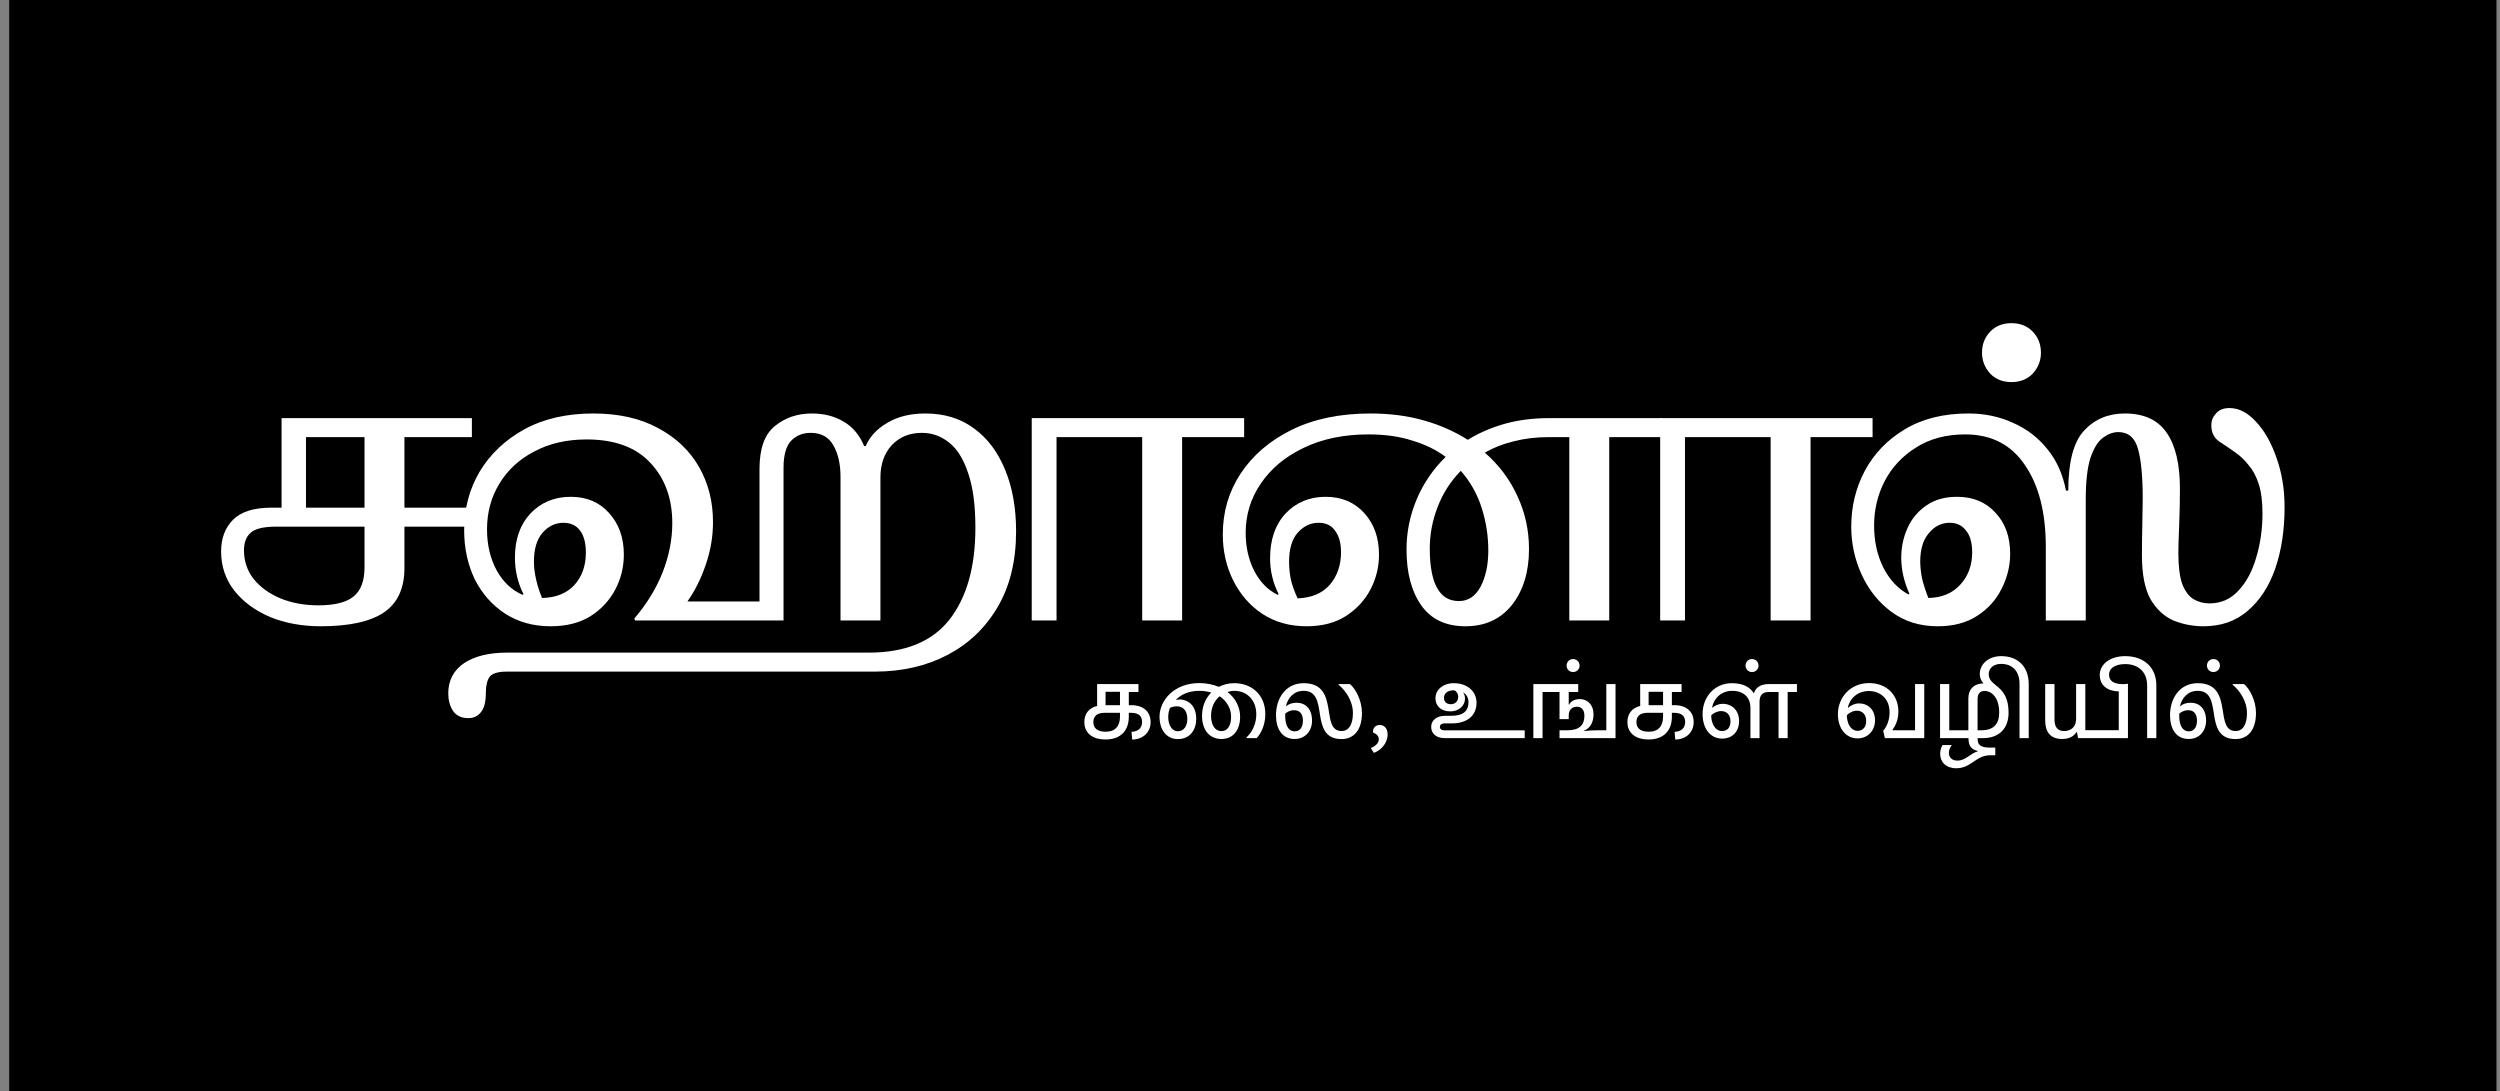 <svg width="268" height="117" viewBox="0 0 268 117" fill="none" xmlns="http://www.w3.org/2000/svg">
<rect x="0" y="0" width="268" height="117" fill="#808080" stroke="none"/>
<rect width="266.633" height="117" transform="translate(0.988)" fill="black"/>
<path d="M118.525 79.272C116.873 79.272 116.24 78.378 116.24 77.412C116.24 76.54 116.707 75.896 117.611 75.678V73.33H122.046V74.182H121.008V75.594H121.267C122.649 75.594 123.345 76.363 123.345 77.402C123.345 78.555 122.483 79.261 121.371 79.282L121.299 78.451C121.994 78.43 122.431 78.056 122.431 77.402C122.431 76.748 122.057 76.415 121.257 76.415H121.008V76.851C121.008 78.254 120.187 79.272 118.525 79.272ZM118.515 74.161V75.594H120.062V74.161H118.515ZM118.535 78.441C119.574 78.441 120.062 77.807 120.062 76.841V76.415H118.359C117.652 76.415 117.206 76.748 117.206 77.402C117.206 78.004 117.569 78.441 118.535 78.441Z" fill="white"/>
<path d="M126.272 79.23C124.922 79.23 124.299 78.056 124.299 76.872C124.299 75.013 125.929 73.226 128.558 73.226C129.357 73.226 130.064 73.382 130.656 73.631C131.144 73.372 131.705 73.237 132.318 73.237C134.084 73.237 135.642 74.39 135.642 76.571C135.642 77.62 135.247 78.545 134.717 79.126H133.627V79.043C134.25 78.482 134.676 77.579 134.676 76.571C134.676 75.085 133.71 74.057 132.318 74.057C132.058 74.057 131.809 74.109 131.591 74.182C132.474 74.867 132.941 75.844 132.941 76.82C132.941 78.347 132.131 79.22 130.936 79.22C129.659 79.22 128.859 78.254 128.859 76.737C128.859 75.74 129.222 74.857 129.846 74.244C129.461 74.13 129.035 74.057 128.558 74.057C127.456 74.057 126.584 74.452 126.033 75.044C126.189 75.002 126.376 74.971 126.573 74.982C127.446 75.054 128.236 75.688 128.236 77.07C128.236 78.202 127.591 79.23 126.272 79.23ZM130.936 78.378C131.56 78.378 131.975 77.838 131.975 76.82C131.975 76 131.549 75.169 130.739 74.639C130.168 75.117 129.825 75.875 129.825 76.737C129.825 77.724 130.251 78.378 130.936 78.378ZM126.272 78.389C126.937 78.389 127.28 77.797 127.28 77.07C127.28 76.093 126.75 75.719 126.158 75.719C125.878 75.719 125.659 75.771 125.42 75.885C125.296 76.197 125.233 76.529 125.233 76.872C125.233 77.651 125.587 78.389 126.272 78.389Z" fill="white"/>
<path d="M143.808 79.23C141.98 79.23 141.689 77.838 141.492 76.55C141.294 75.241 141.118 74.057 139.757 74.057C138.666 74.057 138.043 74.847 137.856 75.698H137.898C138.116 75.491 138.5 75.335 138.988 75.335C139.985 75.335 140.65 76.02 140.65 77.257C140.65 78.358 139.934 79.22 138.78 79.22C137.409 79.22 136.786 78.088 136.786 76.685C136.786 74.847 137.825 73.237 139.757 73.237C141.866 73.237 142.198 74.712 142.416 76.02C142.614 77.257 142.707 78.368 143.829 78.368C144.535 78.368 145.034 77.745 145.034 76.446C145.034 75.106 144.203 73.984 143.507 73.413V73.33H144.712C145.304 73.808 146 75.075 146 76.436C146 78.347 145.055 79.23 143.808 79.23ZM138.801 78.399C139.393 78.399 139.674 77.901 139.674 77.267C139.674 76.561 139.362 76.135 138.739 76.135C138.271 76.135 137.939 76.353 137.773 76.509V76.748C137.773 77.734 138.105 78.399 138.801 78.399Z" fill="white"/>
<path d="M147.278 80.705L146.946 80.196C147.465 79.978 147.808 79.646 147.808 79.261C147.808 78.887 147.569 78.69 147.185 78.513V78.42C147.185 78.025 147.476 77.714 147.902 77.714C148.4 77.714 148.753 78.098 148.753 78.732C148.753 79.708 147.985 80.466 147.278 80.705Z" fill="white"/>
<path d="M163.447 79.126H154.877C153.87 79.126 153.423 78.565 153.423 77.921C153.423 77.298 153.911 76.737 154.898 76.737H155.573C156.872 76.737 157.422 76.187 157.422 75.304C157.422 74.763 157.173 74.4 156.82 74.213C156.965 74.379 157.048 74.608 157.048 74.909C157.048 75.553 156.508 76.259 155.459 76.259C154.431 76.259 153.88 75.636 153.88 74.847C153.88 73.964 154.669 73.237 155.864 73.237C157.246 73.237 158.284 74.078 158.284 75.345C158.284 76.654 157.349 77.547 155.636 77.547H154.856C154.545 77.547 154.358 77.682 154.358 77.932C154.358 78.15 154.524 78.295 154.867 78.295H163.447V79.126ZM155.532 75.491C156.03 75.491 156.321 75.148 156.321 74.67C156.321 74.431 156.186 74.161 155.947 74.016C155.906 74.005 155.843 74.005 155.791 74.005C155.189 74.005 154.794 74.338 154.794 74.805C154.794 75.169 155.012 75.491 155.532 75.491Z" fill="white"/>
<path d="M165.362 79.126H164.376V73.33H169.185V74.182H168.167V75.532H168.209C168.416 75.117 168.915 74.94 169.341 74.94C170.172 74.94 170.826 75.543 170.826 76.571C170.826 77.433 170.463 78.077 169.808 78.326V78.368C170.255 78.316 170.785 78.285 171.283 78.285H172.197V73.33H173.184V79.126H167.18V78.285H168.032C169.33 78.285 169.85 77.703 169.85 76.727C169.85 76.083 169.517 75.761 169.05 75.761C168.468 75.761 168.167 76.135 168.167 76.727V77.09H167.18V74.182H165.362V79.126Z" fill="white"/>
<path d="M168.625 72.042C168.241 72.042 167.94 71.741 167.94 71.356C167.94 70.951 168.241 70.65 168.625 70.65C169.03 70.65 169.332 70.951 169.332 71.356C169.332 71.741 169.03 72.042 168.625 72.042Z" fill="white"/>
<path d="M176.742 79.272C175.091 79.272 174.457 78.378 174.457 77.412C174.457 76.54 174.925 75.896 175.828 75.678V73.33H180.264V74.182H179.225V75.594H179.485C180.866 75.594 181.562 76.363 181.562 77.402C181.562 78.555 180.7 79.261 179.589 79.282L179.516 78.451C180.212 78.43 180.648 78.056 180.648 77.402C180.648 76.748 180.274 76.415 179.474 76.415H179.225V76.851C179.225 78.254 178.404 79.272 176.742 79.272ZM176.732 74.161V75.594H178.28V74.161H176.732ZM176.753 78.441C177.792 78.441 178.28 77.807 178.28 76.841V76.415H176.576C175.87 76.415 175.423 76.748 175.423 77.402C175.423 78.004 175.787 78.441 176.753 78.441Z" fill="white"/>
<path d="M184.604 79.178C183.357 79.178 182.516 78.119 182.516 76.529C182.516 74.763 183.752 73.237 185.674 73.237C186.962 73.237 187.658 73.746 187.99 74.296H188.032C188.198 73.725 188.717 73.33 189.621 73.33H192.633V74.182H191.636V79.126H190.66V74.182H189.611C188.977 74.182 188.624 74.493 188.624 75.231V79.126H187.647V75.906C187.647 74.753 186.931 74.057 185.684 74.057C184.531 74.057 183.7 74.867 183.544 75.844L183.575 75.865C183.804 75.657 184.199 75.449 184.677 75.449C185.653 75.449 186.432 76.145 186.432 77.298C186.432 78.358 185.778 79.178 184.604 79.178ZM184.593 78.368C185.196 78.368 185.508 77.973 185.508 77.308C185.508 76.612 185.082 76.228 184.51 76.228C184.105 76.228 183.659 76.446 183.44 76.696C183.44 76.851 183.461 76.997 183.482 77.142C183.617 77.828 183.991 78.368 184.593 78.368Z" fill="white"/>
<path d="M187.808 72.042C187.424 72.042 187.122 71.741 187.122 71.356C187.122 70.951 187.424 70.65 187.808 70.65C188.213 70.65 188.514 70.951 188.514 71.356C188.514 71.741 188.213 72.042 187.808 72.042Z" fill="white"/>
<path d="M199.123 79.157C197.866 79.157 197.024 78.077 197.024 76.561C197.024 74.743 198.385 73.226 200.359 73.226C202.218 73.226 203.506 74.462 203.506 76.29C203.506 77.288 203.101 77.921 202.873 78.243V78.285H205.293V73.33H206.28V79.126H202.062L201.875 78.347C202.28 77.869 202.561 77.194 202.561 76.342C202.561 74.919 201.584 74.078 200.338 74.078C199.133 74.078 198.271 74.888 198.094 75.865L198.125 75.875C198.354 75.647 198.811 75.407 199.278 75.407C200.307 75.407 201.003 76.124 201.003 77.225C201.003 78.295 200.255 79.157 199.123 79.157ZM199.123 78.347C199.735 78.347 200.057 77.901 200.057 77.288C200.057 76.571 199.621 76.187 199.06 76.187C198.634 76.187 198.198 76.425 197.98 76.696C197.99 76.82 197.99 76.976 198.021 77.101C198.146 77.911 198.614 78.347 199.123 78.347Z" fill="white"/>
<path d="M209.71 82.357C208.609 82.357 207.986 81.692 207.986 80.809C207.986 80.445 208.1 80.103 208.235 79.874H209.201V79.936C209.024 80.155 208.92 80.414 208.92 80.716C208.92 81.162 209.222 81.536 209.824 81.536C210.738 81.536 211.206 80.768 212.006 80.549V80.498C211.507 80.404 211.102 80.092 211.04 79.459C211.029 79.355 211.019 79.241 211.019 79.126H207.975V73.33H208.962V78.285H211.008V74.857C211.008 73.964 211.538 73.278 212.608 73.268V73.226C212.421 73.049 212.234 72.686 212.234 72.25C212.234 71.221 213.127 70.338 214.54 70.338C216.368 70.338 217.48 71.512 217.48 73.34V79.126H216.493V73.288C216.493 71.98 215.756 71.169 214.519 71.169C213.699 71.169 213.19 71.637 213.19 72.27C213.19 73.662 215.319 73.34 215.319 76.405C215.319 78.181 214.208 79.126 212.598 79.126H211.995C211.995 79.22 212.006 79.303 212.016 79.396C212.058 79.936 212.483 80.144 213.366 80.144H213.896V80.965H213.356C211.787 80.965 211.341 82.357 209.71 82.357ZM211.995 74.94V78.285H212.411C213.688 78.285 214.312 77.641 214.312 76.394C214.312 74.68 213.418 74.067 212.764 74.067C212.255 74.067 211.995 74.379 211.995 74.94Z" fill="white"/>
<path d="M221.063 79.22C219.786 79.22 219.245 78.441 219.245 77.236V73.33H220.243V77.142C220.243 77.932 220.565 78.368 221.271 78.368C221.853 78.368 222.559 78.077 222.559 77.018V73.33H223.546V78.275H227.13V74.12C225.935 74.099 225.094 73.486 225.094 72.354C225.094 71.221 226.184 70.338 227.815 70.338C229.903 70.338 231.16 71.616 231.16 73.465V79.126H230.173V73.465C230.173 72.021 229.207 71.19 227.836 71.19C226.776 71.19 226.091 71.606 226.091 72.333C226.091 72.966 226.558 73.34 227.587 73.34C227.742 73.34 227.919 73.32 228.116 73.299V79.126H222.767L222.652 78.482H222.601C222.362 78.835 221.946 79.22 221.063 79.22Z" fill="white"/>
<path d="M239.65 79.23C237.822 79.23 237.531 77.838 237.334 76.55C237.136 75.241 236.96 74.057 235.599 74.057C234.508 74.057 233.885 74.847 233.698 75.698H233.74C233.958 75.491 234.342 75.335 234.83 75.335C235.827 75.335 236.492 76.02 236.492 77.257C236.492 78.358 235.776 79.22 234.623 79.22C233.251 79.22 232.628 78.088 232.628 76.685C232.628 74.847 233.667 73.237 235.599 73.237C237.708 73.237 238.04 74.712 238.258 76.02C238.456 77.257 238.549 78.368 239.671 78.368C240.377 78.368 240.876 77.745 240.876 76.446C240.876 75.106 240.045 73.984 239.349 73.413V73.33H240.554C241.146 73.808 241.842 75.075 241.842 76.436C241.842 78.347 240.897 79.23 239.65 79.23ZM234.643 78.399C235.235 78.399 235.516 77.901 235.516 77.267C235.516 76.561 235.204 76.135 234.581 76.135C234.114 76.135 233.781 76.353 233.615 76.509V76.748C233.615 77.734 233.947 78.399 234.643 78.399Z" fill="white"/>
<path d="M237.271 72.042C236.887 72.042 236.585 71.741 236.585 71.356C236.585 70.951 236.887 70.65 237.271 70.65C237.676 70.65 237.977 70.951 237.977 71.356C237.977 71.741 237.676 72.042 237.271 72.042Z" fill="white"/>
<path d="M34.381 67.136C32.386 67.136 30.572 66.803 28.938 66.139C27.331 65.446 26.057 64.504 25.115 63.313C24.173 62.094 23.702 60.696 23.702 59.117C23.702 57.704 24.131 56.568 24.99 55.709C25.849 54.851 27.22 54.421 29.104 54.421H30.184V44.823H50.585V46.859H43.355V54.421H50.585V56.457H43.355V60.903C43.355 63.092 42.608 64.684 41.112 65.681C39.644 66.651 37.4 67.136 34.381 67.136ZM39.076 56.457H29.602C28.245 56.457 27.331 56.679 26.86 57.122C26.389 57.538 26.154 58.161 26.154 58.992C26.154 60.155 26.5 61.18 27.192 62.067C27.913 62.953 28.868 63.646 30.059 64.144C31.278 64.643 32.636 64.892 34.131 64.892C35.876 64.892 37.137 64.573 37.912 63.936C38.688 63.299 39.076 62.261 39.076 60.82V56.457ZM39.076 54.421V46.859H32.802V54.421H39.076Z" fill="white"/>
<path d="M83.995 66.513H68.081L67.998 66.305C69.328 64.754 70.339 63.105 71.031 61.36C71.724 59.587 72.07 57.828 72.07 56.083C72.07 53.452 71.294 51.305 69.743 49.643C68.192 47.953 65.906 47.108 62.887 47.108C60.754 47.108 58.885 47.538 57.278 48.397C55.671 49.227 54.425 50.377 53.538 51.845C52.652 53.286 52.209 54.92 52.209 56.748C52.209 58.41 52.555 59.878 53.248 61.153C53.94 62.399 54.868 63.272 56.031 63.77L56.114 63.687C55.505 62.468 55.2 61.166 55.2 59.781C55.2 57.815 55.754 56.236 56.862 55.045C57.998 53.853 59.438 53.258 61.184 53.258C62.901 53.258 64.272 53.84 65.297 55.003C66.35 56.166 66.876 57.648 66.876 59.449C66.876 60.779 66.571 62.025 65.962 63.188C65.353 64.352 64.466 65.308 63.303 66.055C62.139 66.776 60.713 67.136 59.023 67.136C57.167 67.136 55.533 66.679 54.12 65.765C52.735 64.85 51.655 63.618 50.879 62.067C50.131 60.488 49.757 58.743 49.757 56.831C49.757 54.532 50.311 52.441 51.419 50.557C52.555 48.673 54.148 47.164 56.198 46.028C58.275 44.892 60.74 44.325 63.593 44.325C66.336 44.325 68.663 44.851 70.574 45.904C72.485 46.928 73.94 48.313 74.937 50.059C75.934 51.804 76.433 53.77 76.433 55.959C76.433 57.538 76.169 59.075 75.643 60.571C75.145 62.039 74.494 63.341 73.69 64.477H81.419V50.266C81.419 48.106 81.959 46.582 83.039 45.696C84.147 44.782 85.477 44.325 87.028 44.325C88.33 44.325 89.466 44.615 90.435 45.197C91.405 45.751 92.139 46.624 92.637 47.815H92.803C93.247 46.79 94.022 45.959 95.13 45.322C96.238 44.657 97.596 44.325 99.202 44.325C101.252 44.325 102.997 44.865 104.438 45.945C105.878 46.998 106.986 48.48 107.762 50.391C108.537 52.275 108.925 54.463 108.925 56.956C108.925 60.142 108.26 62.856 106.931 65.1C105.629 67.316 103.842 69.019 101.571 70.21C99.299 71.402 96.695 71.997 93.759 71.997H54.328C53.414 71.997 52.804 72.177 52.5 72.537C52.223 72.925 52.084 73.493 52.084 74.241C52.084 75.238 51.904 75.945 51.544 76.36C51.212 76.775 50.768 76.983 50.214 76.983C49.466 76.983 48.912 76.72 48.552 76.194C48.22 75.668 48.054 75.044 48.054 74.324C48.054 72.939 48.621 71.859 49.757 71.083C50.893 70.335 52.43 69.961 54.369 69.961H93.136C97.042 69.961 99.922 68.784 101.778 66.429C103.634 64.047 104.562 60.765 104.562 56.582C104.562 54.144 104.299 52.178 103.773 50.682C103.274 49.186 102.596 48.106 101.737 47.441C100.878 46.748 99.909 46.402 98.828 46.402C97.499 46.402 96.418 46.845 95.587 47.732C94.784 48.618 94.382 49.768 94.382 51.18V66.513H90.103V51.097C90.103 49.768 89.853 48.66 89.355 47.773C88.856 46.859 88.039 46.402 86.903 46.402C86.045 46.402 85.338 46.693 84.784 47.275C84.258 47.856 83.995 48.812 83.995 50.142V66.513ZM58.109 64.103C59.577 64.075 60.727 63.618 61.558 62.731C62.389 61.817 62.804 60.654 62.804 59.241C62.804 58.216 62.596 57.427 62.181 56.873C61.765 56.319 61.17 56.042 60.394 56.042C59.535 56.042 58.788 56.402 58.15 57.122C57.541 57.842 57.236 58.867 57.236 60.197C57.236 60.806 57.319 61.471 57.486 62.191C57.652 62.884 57.86 63.521 58.109 64.103Z" fill="white"/>
<path d="M113.26 66.513H110.601V44.823H133.371V46.859H126.723V66.513H122.443V46.859H113.26V66.513Z" fill="white"/>
<path d="M140.059 67.136C138.259 67.136 136.68 66.693 135.322 65.806C133.993 64.92 132.954 63.729 132.206 62.233C131.458 60.737 131.084 59.089 131.084 57.288C131.084 54.878 131.721 52.704 132.996 50.765C134.297 48.798 136.126 47.233 138.48 46.07C140.862 44.906 143.674 44.325 146.915 44.325C148.992 44.325 150.904 44.574 152.649 45.072C154.394 45.571 155.959 46.264 157.344 47.15C158.508 46.43 159.809 45.862 161.25 45.446C162.718 45.031 164.311 44.823 166.028 44.823H178.161V46.859H172.51V66.513H168.23V46.859H166.028C164.671 46.859 163.41 47.011 162.247 47.316C161.111 47.593 160.086 47.995 159.172 48.521C160.696 49.851 161.859 51.402 162.663 53.175C163.494 54.948 163.909 56.845 163.909 58.867C163.909 61.305 163.3 63.299 162.081 64.85C160.862 66.374 159.2 67.136 157.095 67.136C154.99 67.136 153.411 66.388 152.358 64.892C151.305 63.396 150.779 61.402 150.779 58.909C150.779 57.053 151.139 55.266 151.859 53.549C152.58 51.831 153.618 50.308 154.976 48.978C153.979 48.23 152.787 47.649 151.402 47.233C150.045 46.79 148.48 46.568 146.707 46.568C144.048 46.568 141.721 47.053 139.727 48.023C137.76 48.964 136.236 50.239 135.156 51.845C134.076 53.424 133.536 55.183 133.536 57.122C133.536 58.618 133.84 59.975 134.45 61.194C135.087 62.413 135.932 63.272 136.984 63.77L137.067 63.687C136.458 62.468 136.153 61.194 136.153 59.864C136.153 57.842 136.707 56.236 137.815 55.045C138.951 53.853 140.378 53.258 142.095 53.258C143.812 53.258 145.198 53.84 146.25 55.003C147.303 56.166 147.829 57.648 147.829 59.449C147.829 60.779 147.524 62.025 146.915 63.188C146.306 64.352 145.419 65.308 144.256 66.055C143.12 66.776 141.721 67.136 140.059 67.136ZM156.596 50.474C155.488 51.61 154.657 52.912 154.103 54.38C153.549 55.82 153.272 57.288 153.272 58.784C153.272 62.551 154.311 64.435 156.388 64.435C157.386 64.435 158.161 63.923 158.715 62.898C159.269 61.845 159.546 60.557 159.546 59.033C159.546 57.455 159.311 55.931 158.84 54.463C158.369 52.967 157.621 51.638 156.596 50.474ZM139.103 64.144C140.599 64.089 141.749 63.604 142.552 62.69C143.355 61.748 143.757 60.585 143.757 59.2C143.757 58.23 143.549 57.468 143.134 56.914C142.746 56.333 142.15 56.042 141.347 56.042C140.488 56.042 139.741 56.402 139.103 57.122C138.494 57.815 138.189 58.853 138.189 60.238C138.189 60.792 138.245 61.388 138.356 62.025C138.494 62.662 138.743 63.369 139.103 64.144Z" fill="white"/>
<path d="M180.629 66.513H177.97V44.823H200.739V46.859H194.091V66.513H189.812V46.859H180.629V66.513Z" fill="white"/>
<path d="M207.719 67.136C205.807 67.136 204.159 66.623 202.774 65.598C201.389 64.573 200.323 63.244 199.575 61.61C198.827 59.975 198.453 58.258 198.453 56.457C198.453 54.297 198.938 52.302 199.907 50.474C200.904 48.618 202.331 47.136 204.187 46.028C206.07 44.892 208.342 44.325 211.001 44.325C212.746 44.325 214.339 44.657 215.779 45.322C217.247 45.959 218.48 46.901 219.477 48.147C220.475 49.366 221.139 50.848 221.472 52.593H221.721C221.721 49.546 222.275 47.413 223.383 46.194C224.519 44.948 225.987 44.325 227.787 44.325C229.837 44.325 231.333 45.017 232.275 46.402C233.217 47.759 233.688 49.754 233.688 52.385C233.688 53.743 233.66 55.072 233.605 56.374C233.549 57.676 233.521 58.646 233.521 59.283C233.521 60.723 233.66 61.831 233.937 62.607C234.242 63.382 234.643 63.923 235.142 64.227C235.668 64.532 236.236 64.684 236.845 64.684C238.092 64.684 239.131 64.227 239.962 63.313C240.82 62.399 241.458 61.208 241.873 59.74C242.316 58.272 242.538 56.707 242.538 55.045C242.538 53.743 242.399 52.676 242.122 51.845C241.845 51.014 241.485 50.349 241.042 49.851C240.627 49.325 240.183 48.895 239.712 48.563C239.048 48.092 238.438 47.676 237.884 47.316C237.33 46.928 237.053 46.347 237.053 45.571C237.053 45.1 237.219 44.685 237.552 44.325C237.884 43.937 238.369 43.743 239.006 43.743C240.003 43.743 240.945 44.228 241.832 45.197C242.746 46.167 243.48 47.455 244.034 49.061C244.615 50.668 244.906 52.441 244.906 54.38C244.906 56.817 244.574 59.006 243.909 60.945C243.244 62.856 242.261 64.366 240.959 65.474C239.685 66.582 238.106 67.136 236.222 67.136C235.086 67.136 234.006 66.928 232.981 66.513C231.984 66.069 231.167 65.308 230.53 64.227C229.92 63.119 229.616 61.554 229.616 59.532C229.616 58.452 229.63 57.33 229.657 56.166C229.685 54.975 229.699 54.075 229.699 53.466C229.699 51.111 229.533 49.338 229.2 48.147C228.868 46.928 228.161 46.319 227.081 46.319C226.527 46.319 225.973 46.527 225.419 46.942C224.893 47.33 224.45 48.05 224.089 49.103C223.757 50.156 223.591 51.651 223.591 53.59V66.513H219.311V58.66C219.311 54.948 218.563 52.011 217.067 49.851C215.599 47.663 213.466 46.568 210.669 46.568C208.619 46.568 206.86 47.039 205.392 47.981C203.924 48.895 202.802 50.1 202.026 51.596C201.278 53.064 200.904 54.643 200.904 56.333C200.904 58.022 201.237 59.532 201.901 60.862C202.594 62.191 203.494 63.147 204.602 63.729L204.685 63.646C204.104 62.344 203.813 61.056 203.813 59.781C203.813 58.673 204.034 57.621 204.478 56.623C204.921 55.626 205.586 54.823 206.472 54.214C207.358 53.577 208.466 53.258 209.796 53.258C211.514 53.258 212.885 53.826 213.91 54.962C214.962 56.069 215.489 57.538 215.489 59.366C215.489 60.668 215.184 61.914 214.574 63.105C213.993 64.296 213.12 65.266 211.957 66.014C210.821 66.762 209.408 67.136 207.719 67.136ZM206.721 64.103C208.162 64.075 209.297 63.604 210.128 62.69C210.987 61.776 211.417 60.612 211.417 59.2C211.417 58.175 211.195 57.399 210.752 56.873C210.336 56.319 209.755 56.042 209.007 56.042C208.12 56.042 207.372 56.416 206.763 57.164C206.154 57.884 205.849 58.895 205.849 60.197C205.849 60.751 205.918 61.374 206.057 62.067C206.223 62.731 206.444 63.41 206.721 64.103Z" fill="white"/>
<path d="M215.63 40.959C214.688 40.959 213.926 40.654 213.344 40.045C212.763 39.408 212.472 38.66 212.472 37.801C212.472 36.915 212.763 36.167 213.344 35.557C213.926 34.948 214.688 34.643 215.63 34.643C216.572 34.643 217.333 34.948 217.915 35.557C218.497 36.167 218.788 36.915 218.788 37.801C218.788 38.66 218.497 39.408 217.915 40.045C217.333 40.654 216.572 40.959 215.63 40.959Z" fill="white"/>
</svg>
